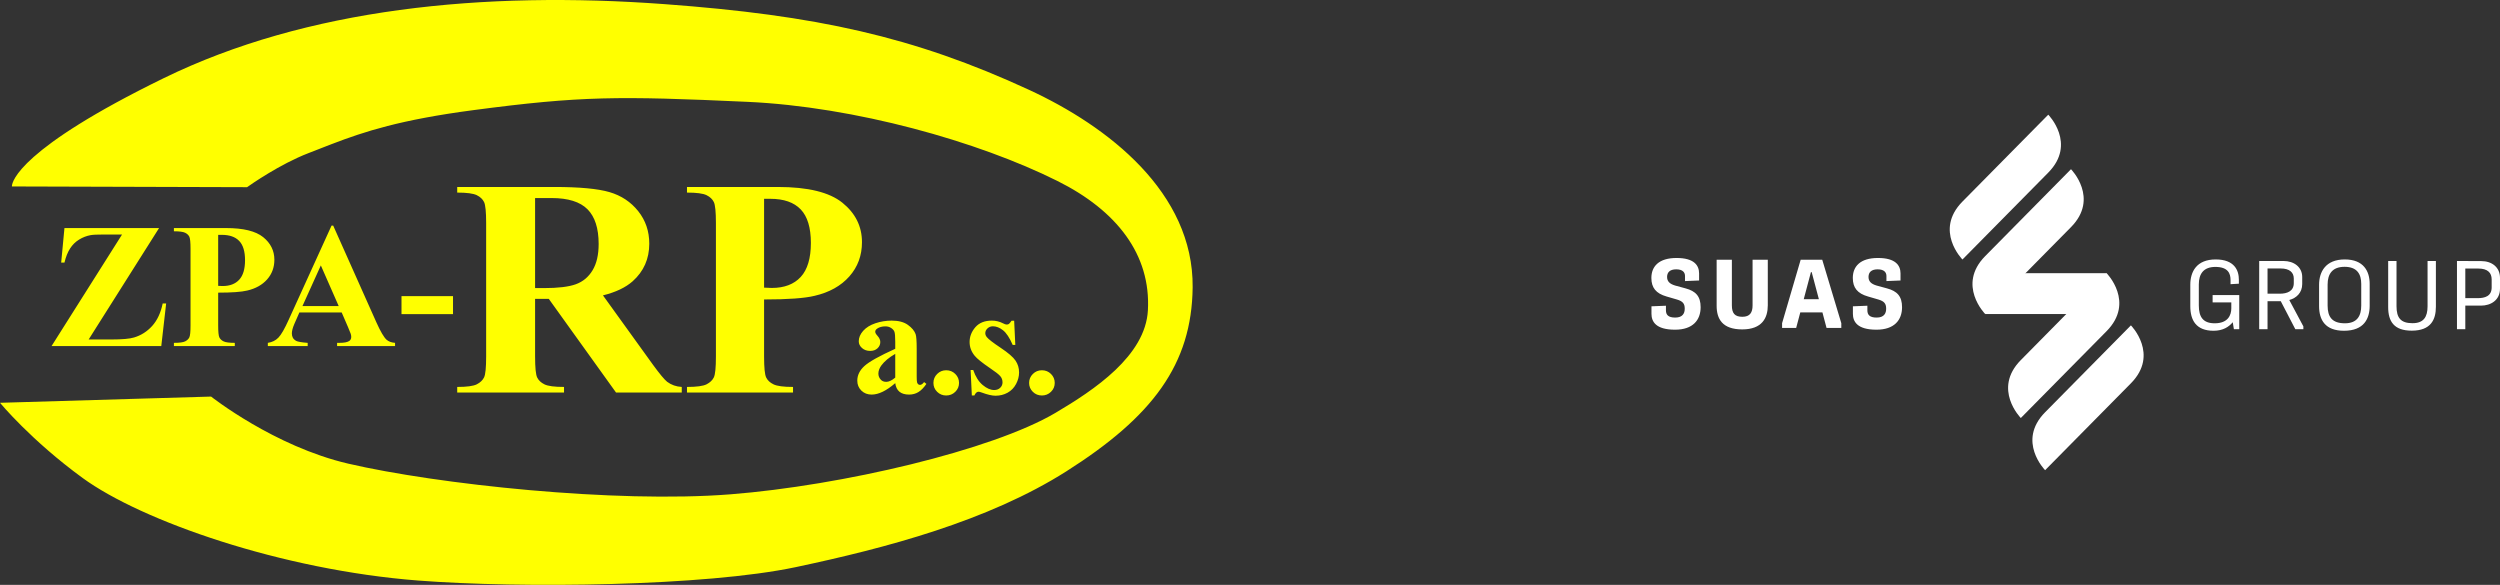 <?xml version="1.0" encoding="UTF-8"?>
<svg width="218px" height="51px" viewBox="0 0 218 51" version="1.1" xmlns="http://www.w3.org/2000/svg" xmlns:xlink="http://www.w3.org/1999/xlink">
    <rect x="0" y="0" width="218" height="51" fill="#333333" stroke="none"/>
    <title>zpa-rp_logo</title>
    <g id="Web" stroke="none" stroke-width="1" fill="none" fill-rule="evenodd">
        <g id="zpa-rp_logo">
            <g id="Logo-ZPA-RP" fill="#FFFF00">
                <path d="M57.979,0.363 C71.115,1.335 79.633,3.167 89.748,7.841 C96.619,11.017 104.083,16.782 103.999,25.055 C103.929,31.781 100.496,36.336 92.988,41.099 C86.153,45.436 77.278,47.783 69.389,49.454 C61.5,51.126 45.425,51.314 36.476,50.624 C24.556,49.705 12.342,45.423 7.21,41.683 C2.699,38.396 0,35.124 0,35.124 L18.407,34.581 C18.407,34.581 23.907,38.929 30.368,40.43 C38.105,42.227 53.629,43.898 63.705,43.104 C73.407,42.339 86.517,39.264 92.038,36.001 C95.431,33.995 99.879,31.033 100.097,27.061 C100.363,22.199 97.387,18.363 92.207,15.78 C85.293,12.331 74.554,9.307 65.166,8.88 C53.891,8.366 50.647,8.367 41.292,9.602 C34.902,10.446 31.798,11.464 28.929,12.563 L28.478,12.737 C28.403,12.766 28.328,12.796 28.253,12.825 L27.802,13.001 C27.501,13.118 27.198,13.237 26.89,13.356 C24.397,14.319 21.863,16.097 21.573,16.303 L21.546,16.322 L1.039,16.259 L1.039,16.216 C1.063,15.837 1.679,12.967 14.272,6.818 C26.72,0.739 42.132,-0.81 57.979,0.363 Z M86.495,27.957 C86.835,27.957 87.164,28.038 87.481,28.201 C87.603,28.267 87.701,28.3 87.777,28.3 C87.857,28.3 87.922,28.284 87.972,28.251 C88.02,28.218 88.099,28.124 88.206,27.97 L88.435,27.97 L88.535,30.078 L88.307,30.078 C88.034,29.452 87.751,29.025 87.459,28.796 C87.165,28.567 86.873,28.452 86.583,28.452 C86.399,28.452 86.243,28.513 86.113,28.634 C85.983,28.755 85.918,28.895 85.918,29.054 C85.918,29.173 85.962,29.288 86.052,29.398 C86.195,29.579 86.596,29.888 87.254,30.326 C87.911,30.765 88.344,31.137 88.552,31.443 C88.76,31.749 88.864,32.092 88.864,32.471 C88.864,32.815 88.777,33.152 88.602,33.482 C88.428,33.813 88.181,34.066 87.864,34.243 C87.546,34.419 87.195,34.507 86.81,34.507 C86.511,34.507 86.111,34.415 85.61,34.23 C85.475,34.181 85.384,34.157 85.334,34.157 C85.187,34.157 85.064,34.267 84.965,34.487 L84.744,34.487 L84.637,32.266 L84.865,32.266 C85.066,32.848 85.342,33.284 85.693,33.575 C86.045,33.866 86.377,34.011 86.69,34.011 C86.905,34.011 87.08,33.946 87.217,33.816 C87.353,33.686 87.42,33.529 87.42,33.344 C87.42,33.132 87.354,32.949 87.22,32.795 C87.086,32.641 86.786,32.407 86.32,32.095 C85.636,31.628 85.193,31.271 84.992,31.023 C84.697,30.663 84.549,30.264 84.549,29.827 C84.549,29.351 84.716,28.921 85.049,28.535 C85.383,28.149 85.864,27.957 86.495,27.957 Z M82.508,32.286 C82.821,32.286 83.086,32.394 83.303,32.61 C83.52,32.826 83.628,33.086 83.628,33.39 C83.628,33.694 83.519,33.953 83.3,34.167 C83.081,34.38 82.817,34.487 82.508,34.487 C82.2,34.487 81.936,34.38 81.72,34.167 C81.503,33.953 81.395,33.694 81.395,33.39 C81.395,33.086 81.503,32.826 81.72,32.61 C81.936,32.394 82.2,32.286 82.508,32.286 Z M90.852,32.286 C91.166,32.286 91.43,32.394 91.648,32.61 C91.864,32.826 91.973,33.086 91.973,33.39 C91.973,33.694 91.864,33.953 91.644,34.167 C91.425,34.38 91.16,34.487 90.852,34.487 C90.543,34.487 90.281,34.38 90.064,34.167 C89.846,33.953 89.738,33.694 89.738,33.39 C89.738,33.086 89.846,32.826 90.064,32.61 C90.281,32.394 90.543,32.286 90.852,32.286 Z M77.755,27.957 C78.351,27.957 78.822,28.081 79.168,28.33 C79.515,28.579 79.74,28.849 79.843,29.14 C79.906,29.325 79.936,29.75 79.936,30.415 L79.936,32.815 C79.936,33.097 79.947,33.274 79.97,33.347 C79.992,33.42 80.026,33.474 80.071,33.509 C80.115,33.544 80.167,33.561 80.225,33.561 C80.341,33.561 80.46,33.48 80.58,33.317 L80.782,33.476 C80.559,33.802 80.327,34.039 80.088,34.186 C79.848,34.334 79.577,34.408 79.272,34.408 C78.914,34.408 78.635,34.325 78.433,34.16 C78.232,33.995 78.109,33.745 78.065,33.41 C77.299,34.075 76.613,34.408 76.005,34.408 C75.647,34.408 75.349,34.292 75.112,34.061 C74.874,33.829 74.756,33.54 74.756,33.191 C74.756,32.721 74.962,32.296 75.374,31.92 C75.785,31.542 76.682,31.042 78.065,30.415 L78.065,29.794 C78.065,29.327 78.039,29.033 77.987,28.912 C77.936,28.791 77.839,28.685 77.696,28.594 C77.553,28.504 77.391,28.459 77.213,28.459 C76.921,28.459 76.682,28.523 76.494,28.651 C76.378,28.73 76.32,28.823 76.32,28.928 C76.32,29.021 76.383,29.136 76.508,29.272 C76.678,29.461 76.762,29.645 76.762,29.821 C76.762,30.037 76.681,30.22 76.518,30.373 C76.355,30.525 76.141,30.6 75.876,30.6 C75.595,30.6 75.36,30.517 75.169,30.35 C74.979,30.182 74.884,29.986 74.884,29.761 C74.884,29.444 75.011,29.141 75.266,28.852 C75.522,28.564 75.876,28.342 76.333,28.188 C76.789,28.034 77.263,27.957 77.755,27.957 Z M48.324,16.304 C50.525,16.304 52.135,16.454 53.155,16.754 C54.175,17.054 55.007,17.607 55.652,18.413 C56.295,19.22 56.617,20.165 56.617,21.249 C56.617,22.57 56.134,23.663 55.168,24.527 C54.551,25.074 53.687,25.483 52.578,25.757 L56.952,31.824 C57.525,32.609 57.933,33.098 58.174,33.292 C58.541,33.565 58.965,33.715 59.449,33.741 L59.449,34.23 L53.719,34.23 L47.854,26.061 L46.66,26.061 L46.66,31.084 C46.66,32.053 46.72,32.664 46.841,32.915 C46.962,33.166 47.174,33.367 47.479,33.516 C47.782,33.666 48.351,33.741 49.183,33.741 L49.183,34.23 L39.869,34.23 L39.869,33.741 C40.71,33.741 41.281,33.665 41.58,33.51 C41.88,33.356 42.09,33.155 42.211,32.908 C42.332,32.662 42.392,32.053 42.392,31.084 L42.392,19.451 C42.392,18.481 42.332,17.871 42.211,17.62 C42.09,17.369 41.877,17.168 41.574,17.019 C41.269,16.869 40.701,16.794 39.869,16.794 L39.869,16.304 L48.324,16.304 Z M67.836,16.304 C70.449,16.304 72.323,16.763 73.459,17.679 C74.595,18.596 75.164,19.742 75.164,21.116 C75.164,22.28 74.797,23.275 74.063,24.104 C73.33,24.932 72.319,25.497 71.031,25.796 C70.163,26.008 68.695,26.114 66.628,26.114 L66.628,31.084 C66.628,32.053 66.688,32.664 66.809,32.915 C66.93,33.166 67.144,33.367 67.454,33.516 C67.762,33.666 68.329,33.741 69.152,33.741 L69.152,34.23 L59.905,34.23 L59.905,33.741 C60.746,33.741 61.317,33.665 61.616,33.51 C61.916,33.356 62.126,33.155 62.247,32.908 C62.367,32.662 62.428,32.053 62.428,31.084 L62.428,19.451 C62.428,18.481 62.367,17.871 62.247,17.62 C62.126,17.369 61.914,17.168 61.61,17.019 C61.306,16.869 60.737,16.794 59.905,16.794 L59.905,16.304 L67.836,16.304 Z M78.065,30.858 C77.523,31.171 77.12,31.506 76.857,31.863 C76.682,32.101 76.595,32.341 76.595,32.583 C76.595,32.787 76.669,32.965 76.816,33.119 C76.928,33.238 77.084,33.297 77.286,33.297 C77.51,33.297 77.769,33.174 78.065,32.927 L78.065,30.858 Z M13.871,19.887 L7.731,29.602 L9.719,29.602 C10.659,29.602 11.316,29.544 11.691,29.427 C12.302,29.245 12.828,28.91 13.27,28.422 C13.712,27.933 14.018,27.279 14.187,26.46 L14.488,26.46 L14.064,30.178 L4.495,30.178 L10.643,20.449 L9.095,20.449 C8.494,20.449 8.098,20.467 7.908,20.503 C7.549,20.568 7.211,20.698 6.895,20.893 C6.579,21.088 6.317,21.347 6.109,21.671 C5.901,21.995 5.738,22.404 5.62,22.901 L5.335,22.901 L5.62,19.887 L13.871,19.887 Z M19.719,19.887 C21.218,19.887 22.294,20.151 22.947,20.677 C23.599,21.203 23.925,21.861 23.925,22.65 C23.925,23.318 23.714,23.89 23.293,24.365 C22.872,24.841 22.292,25.165 21.552,25.337 C21.054,25.458 20.212,25.519 19.025,25.519 L19.025,28.372 C19.025,28.929 19.06,29.279 19.129,29.423 C19.199,29.567 19.322,29.683 19.499,29.769 C19.676,29.855 20.001,29.897 20.474,29.897 L20.474,30.178 L15.165,30.178 L15.165,29.897 C15.648,29.897 15.976,29.854 16.148,29.765 C16.32,29.676 16.44,29.561 16.51,29.419 C16.579,29.278 16.614,28.929 16.614,28.372 L16.614,21.694 C16.614,21.137 16.579,20.787 16.51,20.642 C16.44,20.499 16.318,20.383 16.144,20.297 C15.969,20.212 15.643,20.168 15.165,20.168 L15.165,19.887 L19.719,19.887 Z M29.056,19.675 L32.823,28.114 C33.183,28.914 33.478,29.417 33.709,29.624 C33.884,29.781 34.13,29.872 34.449,29.897 L34.449,30.178 L29.395,30.178 L29.395,29.897 L29.603,29.897 C30.009,29.897 30.294,29.842 30.458,29.731 C30.571,29.65 30.628,29.533 30.628,29.381 C30.628,29.29 30.612,29.197 30.581,29.101 C30.571,29.055 30.494,28.865 30.35,28.531 L29.796,27.249 L26.105,27.249 L25.666,28.251 C25.522,28.585 25.45,28.86 25.45,29.078 C25.45,29.367 25.569,29.579 25.805,29.715 C25.944,29.796 26.285,29.857 26.83,29.897 L26.83,30.178 L23.355,30.178 L23.355,29.897 C23.73,29.842 24.038,29.689 24.279,29.439 C24.521,29.188 24.819,28.671 25.173,27.886 L28.91,19.675 L29.056,19.675 Z M39.503,25.822 L39.503,27.393 L35.011,27.393 L35.011,25.822 L39.503,25.822 Z M27.977,23.144 L26.375,26.687 L29.534,26.687 L27.977,23.144 Z M48.096,17.27 L46.66,17.27 L46.66,25.122 L47.425,25.122 C48.668,25.122 49.599,25.01 50.216,24.785 C50.834,24.56 51.319,24.155 51.672,23.568 C52.026,22.983 52.202,22.218 52.202,21.275 C52.202,19.909 51.878,18.9 51.23,18.248 C50.58,17.596 49.536,17.27 48.096,17.27 Z M67.178,17.336 L66.628,17.336 L66.628,25.082 C66.924,25.1 67.148,25.109 67.3,25.109 C68.391,25.109 69.232,24.79 69.823,24.15 C70.413,23.512 70.708,22.522 70.708,21.183 C70.708,19.852 70.413,18.878 69.823,18.261 C69.232,17.644 68.35,17.336 67.178,17.336 Z M19.341,20.479 L19.025,20.479 L19.025,24.927 C19.195,24.937 19.323,24.942 19.411,24.942 C20.037,24.942 20.52,24.758 20.859,24.391 C21.198,24.025 21.367,23.457 21.367,22.688 C21.367,21.924 21.198,21.365 20.859,21.011 C20.52,20.657 20.014,20.479 19.341,20.479 Z" id="Combined-Shape"></path>
            </g>
            <g id="suas_logo" transform="translate(144, 10)" fill="#FFFFFF">
                <polygon id="Fill-1" points="29.109 17.384 39.697 17.384 39.697 13.822 29.109 13.822"></polygon>
                <g id="Group-28">
                    <path d="M39.697,13.822 C39.697,13.822 42.191,16.348 39.697,18.874 L32.215,26.451 C32.215,26.451 29.721,23.925 32.215,21.399 C34.709,18.874 39.697,13.822 39.697,13.822" id="Fill-2"></path>
                    <path d="M34.608,0 C34.608,0 37.102,2.526 34.608,5.052 C32.114,7.577 27.126,12.629 27.126,12.629 C27.126,12.629 24.632,10.103 27.126,7.577 L34.608,0 Z" id="Fill-4"></path>
                    <path d="M36.591,4.755 C36.591,4.755 39.085,7.281 36.591,9.806 C34.097,12.332 29.109,17.384 29.109,17.384 C29.109,17.384 26.615,14.858 29.109,12.332 L36.591,4.755 Z" id="Fill-6"></path>
                    <path d="M41.816,18.371 C41.816,18.371 36.828,23.423 34.334,25.949 C31.84,28.474 34.334,31 34.334,31 C34.334,31 39.322,25.949 41.816,23.423 C44.31,20.897 41.816,18.371 41.816,18.371" id="Fill-8"></path>
                    <path d="M2.064,18.749 C0.368,18.749 0.008,18.03 0.008,17.362 L0.008,16.71 L1.27,16.659 L1.27,17.057 C1.27,17.438 1.454,17.692 2.081,17.692 C2.724,17.692 2.916,17.32 2.908,16.905 C2.908,16.49 2.749,16.27 2.231,16.118 L1.328,15.855 C0.401,15.593 0,15.086 0,14.239 C0,13.241 0.635,12.496 2.198,12.496 C3.735,12.496 4.161,13.148 4.161,13.841 L4.161,14.459 L2.933,14.51 L2.933,14.07 C2.933,13.765 2.749,13.486 2.164,13.486 C1.613,13.486 1.379,13.749 1.37,14.129 C1.362,14.527 1.588,14.755 2.072,14.899 L2.975,15.145 C3.869,15.382 4.295,15.839 4.295,16.786 C4.295,17.903 3.627,18.749 2.064,18.749" id="Fill-10"></path>
                    <path d="M7.922,18.724 C6.183,18.724 5.691,17.802 5.691,16.668 L5.691,12.648 L7.019,12.648 L7.019,16.625 C7.019,17.319 7.27,17.624 7.938,17.624 C8.59,17.624 8.824,17.252 8.824,16.634 L8.824,12.648 L10.152,12.648 L10.152,16.625 C10.152,17.708 9.668,18.724 7.922,18.724" id="Fill-12"></path>
                    <path d="M11.398,18.597 L11.398,18.182 L13.019,12.648 L14.899,12.648 L16.562,18.182 L16.562,18.597 L15.275,18.597 L14.916,17.243 L12.985,17.243 L12.626,18.597 L11.398,18.597 Z M13.286,16.092 L14.607,16.092 L13.979,13.732 L13.913,13.732 L13.286,16.092 Z" id="Fill-14"></path>
                    <path d="M19.628,18.749 C17.932,18.749 17.573,18.03 17.573,17.362 L17.573,16.71 L18.835,16.659 L18.835,17.057 C18.835,17.438 19.019,17.692 19.645,17.692 C20.288,17.692 20.481,17.32 20.472,16.905 C20.472,16.49 20.313,16.27 19.795,16.118 L18.893,15.855 C17.965,15.593 17.565,15.086 17.565,14.239 C17.565,13.241 18.2,12.496 19.762,12.496 C21.299,12.496 21.725,13.148 21.725,13.841 L21.725,14.459 L20.497,14.51 L20.497,14.07 C20.497,13.765 20.313,13.486 19.729,13.486 C19.177,13.486 18.943,13.749 18.935,14.129 C18.926,14.527 19.152,14.755 19.637,14.899 L20.539,15.145 C21.433,15.382 21.859,15.839 21.859,16.786 C21.859,17.903 21.191,18.749 19.628,18.749" id="Fill-16"></path>
                    <path d="M48.94,15.729 L51.263,15.729 L51.263,18.707 L50.795,18.707 L50.695,18.098 C50.361,18.504 49.843,18.842 49.024,18.842 C47.495,18.842 46.994,17.92 46.994,16.693 L46.994,14.831 C46.994,13.706 47.528,12.623 49.208,12.623 C50.854,12.623 51.23,13.588 51.23,14.391 L51.23,14.738 L50.503,14.781 L50.503,14.409 C50.503,13.858 50.294,13.275 49.183,13.275 C48.138,13.275 47.737,13.892 47.737,14.798 L47.737,16.634 C47.737,17.649 48.113,18.191 49.124,18.191 C50.286,18.191 50.57,17.472 50.57,16.888 L50.57,16.372 L48.94,16.372 L48.94,15.729 Z" id="Fill-18"></path>
                    <path d="M56.152,18.707 L54.882,16.262 L53.729,16.262 L53.729,18.707 L53.002,18.707 L53.002,12.758 L55.115,12.758 C56.052,12.758 56.753,13.3 56.753,14.155 L56.753,14.772 C56.753,15.534 56.235,15.999 55.625,16.16 L56.854,18.462 L56.854,18.707 L56.152,18.707 Z M53.729,15.61 L54.806,15.61 C55.416,15.61 56.018,15.407 56.018,14.688 L56.018,14.29 C56.018,13.757 55.65,13.41 54.873,13.41 L53.729,13.41 L53.729,15.61 Z" id="Fill-20"></path>
                    <path d="M60.396,18.842 C58.759,18.842 58.224,17.903 58.224,16.693 L58.224,14.831 C58.224,13.706 58.792,12.623 60.464,12.623 C62.109,12.623 62.636,13.655 62.636,14.755 L62.636,16.659 C62.636,17.768 62.159,18.842 60.396,18.842 M60.48,18.191 C61.533,18.191 61.9,17.556 61.9,16.651 L61.9,14.755 C61.9,13.917 61.55,13.266 60.447,13.266 C59.369,13.266 58.968,13.9 58.968,14.814 L58.968,16.642 C58.968,17.641 59.36,18.191 60.48,18.191" id="Fill-22"></path>
                    <path d="M66.304,18.834 C64.742,18.834 64.249,18.013 64.249,16.778 L64.249,12.758 L64.976,12.758 L64.976,16.702 C64.976,17.726 65.352,18.182 66.371,18.182 C67.332,18.182 67.683,17.649 67.683,16.71 L67.683,12.758 L68.41,12.758 L68.41,16.752 C68.41,17.878 67.967,18.834 66.304,18.834" id="Fill-24"></path>
                    <path d="M70.248,18.707 L70.248,12.758 L72.362,12.767 C73.298,12.767 74,13.308 74,14.231 L74,15.17 C74,16.177 73.198,16.651 72.337,16.651 L70.975,16.651 L70.975,18.707 L70.248,18.707 Z M70.975,15.999 L72.053,15.999 C72.663,15.999 73.273,15.838 73.273,15.06 L73.273,14.366 C73.273,13.774 72.906,13.418 72.12,13.418 L70.975,13.418 L70.975,15.999 Z" id="Fill-26"></path>
                </g>
            </g>
        </g>
    </g>
</svg>